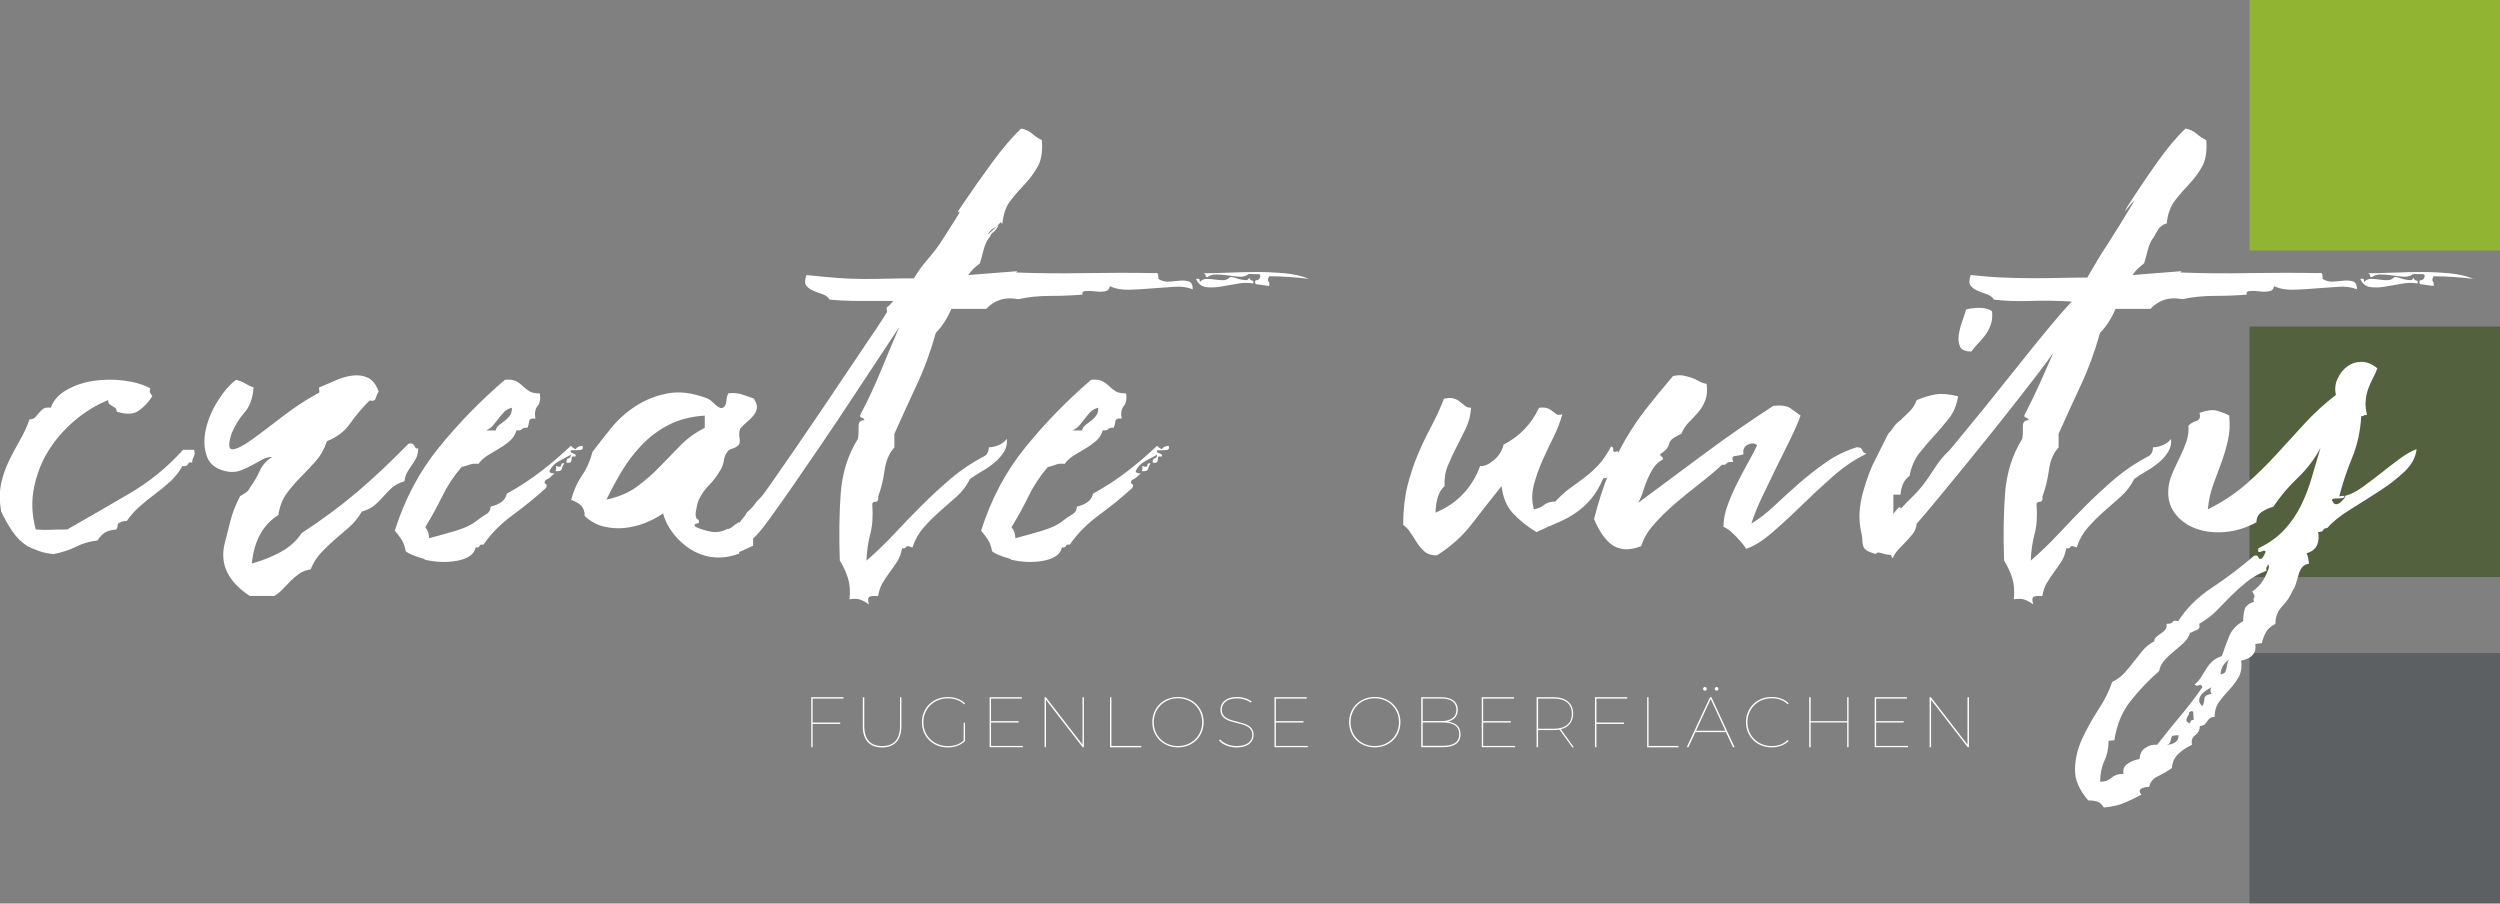 <?xml version="1.0" encoding="UTF-8"?> <svg xmlns="http://www.w3.org/2000/svg" xmlns:xlink="http://www.w3.org/1999/xlink" id="Ebene_1" viewBox="0 0 323.33 116.86"><rect x="0" y="0" width="323.33" height="116.86" fill="#808080" stroke="none"/><defs><style>.cls-1{clip-path:url(#clippath);}.cls-2{fill:none;}.cls-2,.cls-3,.cls-4,.cls-5,.cls-6{stroke-width:0px;}.cls-3{fill:#47592d;}.cls-4{fill:#95c11f;}.cls-7{opacity:.8;}.cls-5{fill:#fff;}.cls-6{fill:#54575b;}</style><clipPath id="clippath"><rect class="cls-2" x="290.93" width="32.4" height="116.86"></rect></clipPath></defs><g class="cls-7"><g class="cls-1"><rect class="cls-6" x="290.93" y="84.45" width="32.4" height="32.4"></rect><rect class="cls-3" x="290.93" y="42.23" width="32.4" height="32.4"></rect><rect class="cls-4" x="290.93" width="32.4" height="32.4"></rect></g></g><path class="cls-5" d="M8.7,68.47c2.85-1.62,5.55-3.18,8.12-4.69,2.57-1.51,4.85-3.38,6.86-5.61h1.42c.11.33.1.63-.04.88-.14.25-.21.52-.21.8-.28-.11-.46-.06-.54.17-.08.22-.32.31-.71.25-.45.78-.98,1.45-1.59,2.01-.61.56-1.26,1.09-1.93,1.59-.67.5-1.33,1.03-1.97,1.59-.64.56-1.21,1.2-1.72,1.92-.28,0-.49.03-.63.09-.14.05-.27.11-.38.17-.11.06-.17.17-.17.34s-.06.33-.17.5c-.67.06-1.17.2-1.51.42-.33.22-.64.56-.92,1-1,.11-1.93.38-2.76.8-.84.42-1.81.74-2.93.96-.67-.06-1.28-.18-1.84-.38-.56-.19-1.06-.4-1.51-.63-.78-.5-1.44-1.14-1.97-1.93-.53-.78-1.02-1.65-1.46-2.59-.22-1.34-.22-2.52,0-3.56.22-1.03.56-2.01,1-2.93.45-.92.92-1.81,1.42-2.68.5-.86.92-1.77,1.26-2.72.33,0,.59-.1.75-.29.17-.2.33-.39.5-.59.17-.19.35-.36.54-.5.19-.14.51-.18.96-.13.33-.95,1.02-1.72,2.05-2.3,1.03-.59,2.19-.98,3.47-1.17,1.28-.19,2.6-.21,3.93-.04,1.34.17,2.48.5,3.43,1.01-.11.28-.12.48-.04.59.09.11.18.25.29.42-.5.78-1.09,1.41-1.76,1.88-.67.47-1.62.51-2.85.12,0-.22-.06-.38-.17-.46-.11-.09-.24-.17-.38-.25-.14-.08-.26-.17-.38-.25-.11-.08-.17-.26-.17-.54-1.51.62-2.93,1.48-4.27,2.6-1.34,1.12-2.47,2.4-3.39,3.85-.92,1.45-1.56,3.06-1.92,4.81-.37,1.76-.3,3.59.21,5.48.73.06,1.37.07,1.93.04.56-.03,1.26-.04,2.09-.04"></path><path class="cls-5" d="M35.24,59.09c-.45,0-.88.11-1.3.34-.42.22-.85.46-1.3.71-.45.25-.92.47-1.42.67-.5.2-1.03.27-1.59.21-1.5-.22-2.45-.87-2.85-1.93-.39-1.06-.45-2.23-.17-3.52.28-1.28.81-2.54,1.59-3.77.78-1.23,1.56-2.12,2.34-2.68.44.11.85.28,1.21.5.36.22.71.39,1.05.5-.11,1.39-.5,2.47-1.17,3.22-.67.75-1.23,1.66-1.68,2.72-.45,1.4-.4,2.08.13,2.05.53-.03,1.34-.43,2.43-1.21,1.09-.78,2.39-1.76,3.89-2.93,1.51-1.17,3.07-2.2,4.69-3.1.17,0,.24-.1.21-.29-.03-.19-.04-.35-.04-.46.67-.28,1.38-.59,2.14-.92.75-.34,1.49-.54,2.22-.63.72-.09,1.38.01,1.97.29.59.28,1.05.87,1.38,1.76-.17.28-.29.57-.38.88-.08.31-.35.4-.79.29-.95.95-1.79,1.94-2.51,2.97-.72,1.03-1.73,1.8-3.01,2.3-.33,1.01-.81,1.86-1.42,2.55-.62.7-1.26,1.38-1.93,2.05-.67.67-1.28,1.38-1.84,2.14-.56.75-.92,1.69-1.09,2.8-2.01,1.28-3.15,3.38-3.43,6.28,1.39-.39,2.65-.89,3.77-1.51,1.11-.61,2.01-1.42,2.68-2.43,2.74-1.79,5.16-3.59,7.28-5.4,2.12-1.81,4.3-3.87,6.53-6.15.22-.05.39-.05.5,0,.11.06.19.14.25.25.05.11.11.21.17.29.05.08.17.1.33.04,0,.5-.08.92-.25,1.26-.17.33-.36.66-.59.96-.22.31-.42.62-.59.92-.17.31-.28.68-.34,1.13-.73.22-1.28.52-1.67.88-.39.36-.75.74-1.09,1.13-.34.39-.7.75-1.09,1.09-.39.33-.95.61-1.67.83-.45.78-.98,1.44-1.59,1.97-.61.53-1.23,1.06-1.84,1.59-.61.53-1.21,1.1-1.8,1.72-.58.61-1.05,1.34-1.38,2.18-.62.11-1.12.31-1.51.59-.39.28-.75.59-1.09.92-.33.33-.67.68-1.01,1.05-.33.36-.7.65-1.09.88h-3.18c-2.79-1.84-3.88-4.07-3.26-6.7.22-.89.47-1.88.75-2.97.28-1.09.7-2.16,1.26-3.22.17-.11.39-.25.67-.42.28-.17.47-.39.59-.67.56-.78.99-1.52,1.3-2.22.3-.7.85-1.3,1.63-1.8"></path><path class="cls-5" d="M54.91,72.32l-.5-.17c-.39-.11-.75-.24-1.09-.38-.33-.14-.61-.29-.84-.46-.11-.61-.29-1.12-.54-1.51-.25-.39-.55-.78-.88-1.17,1.28-4.07,3.19-7.67,5.74-10.8,2.54-3.12,5.37-6.03,8.5-8.71.61-.06,1.09,0,1.42.17.33.17.63.38.88.63.25.25.53.47.84.67.31.2.77.29,1.38.29.11.73.01,1.27-.29,1.63-.31.36-.41.91-.29,1.63-.5-.06-.77.06-.8.33-.03.28-.1.56-.21.84-.39,0-.64.07-.75.21-.11.14-.33.18-.67.13-.17.56-.46,1.02-.88,1.38-.42.36-.86.68-1.34.96-.47.28-.96.57-1.47.88-.5.31-.92.68-1.25,1.13-.45-.06-.81-.03-1.09.08-.28.11-.64.22-1.09.33-1.01,1.17-1.84,2.44-2.51,3.81-.67,1.37-1.4,2.69-2.18,3.97.33.39.5.87.5,1.42,1.06-.28,2.21-.6,3.43-.96,1.23-.36,2.2-.85,2.93-1.46.28-.22.61-.44,1-.67.39-.22.59-.56.59-1,1.23-.28,1.93-.84,2.09-1.67,1.62-.89,3.11-1.87,4.48-2.93,1.37-1.06,2.64-2.15,3.81-3.26.39.39.63.5.71.33.08-.17.35-.28.8-.33.11.33,0,.52-.33.54-.33.03-.73.04-1.17.04-.06.17-.04.27.04.29.08.03.18.07.29.12.11.06.19.1.25.13.05.03.05.12,0,.29-.28-.06-.43-.04-.46.04-.03.09-.04.2-.04.34s-.04.25-.13.33c-.08.09-.26.1-.54.04,0-.34.1-.52.29-.55.19-.03.29-.18.29-.46-.5.28-1.02.56-1.55.84-.53.28-.94.7-1.22,1.26,0,.22.22.33.67.33-.17.11-.34.25-.5.42-.17.17-.39.31-.67.42-.17.28-.17.45,0,.5.17.05.19.22.08.5-1.34,1.23-2.78,2.4-4.31,3.52-1.54,1.12-2.81,2.4-3.81,3.85-.28-.06-.45,0-.5.17-.06.17-.22.22-.5.17-.11.5-.39.89-.84,1.17-.45.28-.99.47-1.63.58-.64.11-1.33.16-2.05.13-.72-.03-1.42-.13-2.09-.29v-.08ZM64.12,55.66c.06-.28.21-.51.46-.71.25-.19.49-.38.71-.54.22-.17.43-.38.63-.63.2-.25.29-.6.29-1.05-.45.11-.79.31-1.05.59-.25.28-.49.56-.71.84-.22.28-.45.56-.67.84-.22.28-.53.5-.92.67h1.26ZM72.99,59.93c-.17.22-.28.46-.33.71-.06.25-.33.35-.84.29.11-.11.14-.34.08-.67.45.17.67.14.67-.08s.14-.31.42-.25"></path><path class="cls-5" d="M95.67,67.55c.17-.22.34-.43.5-.63.17-.2.31-.4.42-.63.44-.39.77-.73.96-1.01.2-.28.49-.61.88-1,.17-.17.67-.85,1.51-2.05.84-1.2,1.84-2.65,3.01-4.35,1.17-1.7,2.41-3.53,3.73-5.48,1.31-1.95,2.54-3.78,3.68-5.48,1.14-1.7,2.12-3.15,2.93-4.35.81-1.2,1.27-1.91,1.38-2.14.05,0,.07-.08.04-.25-.03-.17-.04-.31-.04-.42.28-.17.56-.45.84-.84h-4.35c-1.45,0-2.74-.06-3.85-.17-.22-.34-.54-.57-.96-.71-.42-.14-.82-.29-1.21-.46-.39-.17-.68-.39-.88-.67-.19-.28-.18-.72.04-1.34,1.56.17,2.93.29,4.1.38,1.17.09,2.29.13,3.35.13s2.09-.01,3.1-.04c1.01-.03,2.12-.04,3.35-.04.45-.78,1.02-1.58,1.72-2.39.7-.81,1.27-1.55,1.72-2.22.89-1.39.81-1.25,2.04-3.2,1.23-1.95-.65.41.69-1.57,1.34-1.98,2.66-3.86,3.98-5.65,1.31-1.79,2.55-3.24,3.72-4.35.56.11,1.03.33,1.42.67.39.34.81.62,1.26.84.11,1.45-.07,2.59-.55,3.43-.48.84-1.03,1.59-1.67,2.26-.64.67-1.26,1.38-1.84,2.13-.59.75-.93,1.75-1.05,2.97-.33,0,.03-.49-.5.12-.53.62-.73.3-1.29,1.11-.56.81,1.71-1.66,1.18-.8-.53.87-.62.55-.96,1.11h.09l-.17.17c0,.06-.06.14-.17.25-.28.45-.49.95-.63,1.51-.14.56-.29,1.12-.46,1.67-.61.45-1.12.95-1.51,1.51l6.36-.5-.17.17c2.79.11,5.77.14,8.96.08,3.18-.05,6.14-.05,8.87,0,.34-.05.51,0,.54.17.03.17.04.36.04.59.45.28.93.39,1.47.34.53-.05,1-.1,1.42-.13.42-.03.78.02,1.09.13.3.11.46.45.46,1-.67-.28-1.47-.39-2.39-.33-.92.06-1.88.13-2.89.21-1,.09-1.98.14-2.93.17-.95.03-1.79-.12-2.51-.46-.06.39-.28.61-.67.67-.39.06-.81.06-1.26,0-.45-.06-.85-.07-1.21-.04-.36.03-.49.18-.38.46-1.28.11-2.68.17-4.18.17s-2.87.14-4.1.42c-1-.17-1.84-.12-2.51.13-.67.25-1.23.63-1.67,1.13h-4.52c-.56,1.29-1.23,2.32-2.01,3.1-.67,2.4-1.49,4.65-2.47,6.74-.98,2.09-1.94,4.2-2.89,6.32v1.76c-.67.73-1.09,1.7-1.26,2.93-.17,1.23-.45,2.37-.84,3.43.06.45-.06.67-.34.67s-.42.11-.42.33c.11,1.51.02,2.78-.25,3.81-.28,1.03-.45,2.19-.5,3.47,1.28-1.11,2.5-2.29,3.64-3.51,1.14-1.23,2.32-2.44,3.52-3.64,1.2-1.2,2.46-2.36,3.77-3.48,1.31-1.11,2.78-2.09,4.39-2.93.33-.22.5-.59.5-1.09,1.01-.06,1.79-.42,2.34-1.09.05.62-.07,1.17-.38,1.67-.31.5-.71.96-1.21,1.38-.5.42-1.05.8-1.63,1.13-.59.33-1.1.67-1.55,1-.45.89-1.03,1.66-1.76,2.3-.72.64-1.45,1.28-2.18,1.92-.73.64-1.41,1.33-2.05,2.05-.64.73-1.13,1.59-1.46,2.6-.45-.22-.71-.25-.8-.08-.09.17-.27.22-.54.17-.11.67-.32,1.24-.63,1.72-.31.47-.63.93-.96,1.38-.33.45-.64.91-.92,1.38-.28.47-.48,1.05-.59,1.71-.5-.05-.87-.03-1.09.08-.23.11-.25.45-.09,1-.28-.22-.61-.42-1-.58-.39-.17-.89-.2-1.51-.09.11-1.06.04-1.98-.21-2.76-.25-.78-.6-1.53-1.05-2.26-.11-3.18-.07-6.08.12-8.7.2-2.62.93-4.97,2.22-7.03.06-.34.09-.64.09-.92v-.75c0-.22.05-.4.17-.54.11-.14.31-.21.59-.21-.06-.17-.18-.28-.38-.33-.2-.06-.24-.2-.13-.42.95-1.78,1.81-3.63,2.59-5.53.78-1.89,1.59-3.82,2.43-5.77-.78,1.17-1.72,2.58-2.8,4.23-1.09,1.65-2.25,3.4-3.48,5.27-1.23,1.87-2.5,3.77-3.81,5.69-1.31,1.93-2.54,3.71-3.68,5.36-1.14,1.65-2.16,3.09-3.05,4.31-.89,1.23-1.59,2.06-2.09,2.51v.92l-1.84.84.08.17c-.61.22-1.23.38-1.84.46-.62.08-1.29.07-2.01-.04-1.45-.28-2.74-.96-3.85-2.05-1.12-1.09-1.84-2.27-2.18-3.56-.73.5-1.52.92-2.39,1.26-.87.33-1.76.54-2.68.63-.92.08-1.81.01-2.68-.21-.87-.22-1.66-.67-2.39-1.34,0-.61-.17-1.07-.5-1.38-.33-.31-.75-.54-1.26-.71.34-1.23.81-2.29,1.42-3.18.62-.89,1.06-1.9,1.34-3.01.67-.89,1.45-1.9,2.35-3.01.89-1.12,1.95-2.08,3.18-2.89,1.23-.81,2.61-1.37,4.14-1.67,1.53-.31,3.25-.1,5.15.63.28.11.57.32.88.63.31.31.6.52.88.63.22,0,.39-.07.5-.21.11-.14.18-.31.21-.5.03-.19.06-.4.09-.63.03-.22.1-.42.21-.58.73-.06,1.32,0,1.8.17.47.17.96.34,1.46.5.33.5.47.92.42,1.26-.06.34-.2.64-.42.92-.22.28-.5.56-.84.84-.33.28-.64.58-.92.92-.11.39-.14.74-.08,1.05.06.31.06.6,0,.88-.17.28-.45.48-.84.59-.39.11-.64.28-.75.5-.23.28-.36.63-.42,1.05-.06.42-.2.82-.42,1.21-.45.78-.95,1.45-1.51,2.01-.56.56-1,1.2-1.34,1.93-.06.11-.11.29-.17.54-.06.25-.11.53-.17.84-.06.31-.06.57,0,.8s.17.34.34.34c.06.22.06.36,0,.42-.06.05-.13.08-.21.08s-.17.03-.25.08c-.08.06-.07.17.04.34.61.28,1.28.49,2.01.63.72.14,1.45.01,2.18-.38v.08c.28-.11.52-.25.71-.42.19-.17.43-.33.71-.5l.08.08ZM78.43,64.62c1.56-.34,2.87-.89,3.93-1.67,1.06-.78,2.04-1.63,2.93-2.55.89-.92,1.79-1.84,2.68-2.76.89-.92,1.95-1.69,3.18-2.3v-1.59c-1.79.11-3.35.52-4.69,1.21-1.34.7-2.51,1.58-3.51,2.64-1,1.06-1.87,2.21-2.59,3.43-.73,1.23-1.37,2.43-1.93,3.6M162.05,36.66c-.62-.11-1.3-.1-2.05.04-.75.14-1.48.27-2.18.38-.7.11-1.33.13-1.88.04-.56-.08-.98-.43-1.26-1.05.28-.05.43-.03.46.09.03.11.04.22.04.33.22-.28.51-.42.88-.42s.73.03,1.09.09c.36.05.71.08,1.05.08s.64-.14.92-.42c.17,0,.38.04.63.12.25.09.5.16.75.21.25.05.47.08.67.08s.32-.11.38-.33c.06.22.18.35.38.38.19.03.24.15.13.38M169.41,36.07c-.95-.11-1.86-.19-2.72-.25-.87-.06-1.71-.09-2.55-.09-.17.34-.2.56-.08.67.11.11.14.31.08.59l-1.76-.25c-.11-.33-.07-.5.12-.5s.35-.11.46-.33c.11-.33-.01-.49-.38-.46-.36.03-.68.01-.96-.04-.06.06-.08.11-.08.17v-.17c-.34.28-.74.4-1.21.38-.48-.03-.98-.08-1.51-.17-.53-.08-1.03-.12-1.51-.12s-.85.11-1.13.34c-.17,0-.25-.06-.25-.17s-.03-.18-.09-.21c-.06-.03-.11-.07-.17-.12,1,0,2.11-.03,3.31-.08,1.2-.05,2.41-.08,3.64-.08s2.43.06,3.6.17c1.17.11,2.23.36,3.18.75"></path><path class="cls-5" d="M130.74,72.32l-.5-.17c-.39-.11-.75-.24-1.09-.38-.33-.14-.61-.29-.84-.46-.11-.61-.29-1.12-.54-1.51-.25-.39-.55-.78-.88-1.17,1.29-4.07,3.19-7.67,5.74-10.8,2.54-3.12,5.37-6.03,8.49-8.71.61-.06,1.09,0,1.42.17.34.17.63.38.88.63.25.25.53.47.84.67.3.2.77.29,1.38.29.11.73.01,1.27-.29,1.63-.31.36-.41.91-.29,1.63-.5-.06-.77.06-.8.33-.03.28-.1.56-.21.84-.39,0-.64.07-.75.21-.11.14-.34.18-.67.13-.17.56-.46,1.02-.88,1.38-.42.36-.86.68-1.34.96-.47.28-.96.57-1.47.88-.5.31-.92.68-1.25,1.13-.45-.06-.81-.03-1.09.08-.28.11-.64.22-1.09.33-1.01,1.17-1.84,2.44-2.51,3.81-.67,1.37-1.4,2.69-2.18,3.97.33.39.5.87.5,1.42,1.06-.28,2.21-.6,3.43-.96,1.23-.36,2.21-.85,2.93-1.46.28-.22.61-.44,1-.67.39-.22.59-.56.59-1,1.23-.28,1.93-.84,2.09-1.67,1.62-.89,3.11-1.87,4.48-2.93,1.37-1.06,2.64-2.15,3.81-3.26.39.39.63.5.71.33.08-.17.35-.28.8-.33.11.33,0,.52-.33.54-.34.03-.73.04-1.17.04-.06.17-.04.27.04.29.08.03.18.07.29.12.11.06.2.1.25.13.05.03.05.12,0,.29-.28-.06-.43-.04-.46.04-.03.09-.04.2-.04.34s-.04.25-.13.33c-.08.09-.26.1-.54.04,0-.34.1-.52.29-.55.19-.03.29-.18.29-.46-.5.28-1.02.56-1.55.84-.53.28-.94.7-1.21,1.26,0,.22.22.33.67.33-.17.11-.34.25-.5.42s-.39.31-.67.42c-.17.28-.17.45,0,.5.17.05.2.22.08.5-1.34,1.23-2.78,2.4-4.31,3.52-1.54,1.12-2.81,2.4-3.81,3.85-.28-.06-.45,0-.5.17-.06.17-.22.22-.5.17-.11.5-.39.89-.84,1.17-.45.28-.99.47-1.63.58-.64.11-1.33.16-2.05.13-.72-.03-1.42-.13-2.09-.29v-.08ZM139.95,55.66c.06-.28.21-.51.46-.71.25-.19.49-.38.71-.54.22-.17.43-.38.63-.63.2-.25.29-.6.29-1.05-.45.11-.79.31-1.05.59-.25.28-.49.56-.71.84-.22.28-.45.56-.67.84-.22.28-.53.5-.92.67h1.26ZM148.82,59.93c-.17.22-.28.46-.34.71-.06.25-.33.35-.84.29.11-.11.14-.34.08-.67.45.17.67.14.67-.08s.14-.31.42-.25"></path><path class="cls-5" d="M190.26,52.73c-.06.95-.28,1.83-.67,2.64-.39.81-.79,1.62-1.21,2.43-.42.81-.79,1.62-1.13,2.43-.34.81-.47,1.69-.42,2.64-.73.61-1.12,1.76-1.17,3.43,2.79-1.17,4.71-3.18,5.77-6.03.5.06,1.09-.19,1.76-.75.67-.56,1.09-1.23,1.26-2.01,2.06-1.06,3.6-2.65,4.6-4.77.5-.06.88-.03,1.13.08.25.11.46.24.63.38.17.14.33.26.5.38.17.11.42.11.75,0-.28,1-.67,2.01-1.17,3.01-.5,1-.98,2.01-1.42,3.01-.45,1.01-.81,2.04-1.09,3.1-.28,1.06-.28,2.12,0,3.18.56-.11,1-.31,1.34-.59.34-.28.81-.42,1.42-.42.67-.72,1.34-1.32,2.01-1.8.67-.47,1.31-.95,1.93-1.42.61-.47,1.18-1,1.72-1.59.53-.58,1.05-1.35,1.55-2.3.22,0,.32.14.29.42-.03.28.18.33.63.17v.92c0,.33-.03.67-.08,1-.22.06-.39.18-.5.38-.11.2-.22.38-.33.54-.11.17-.24.32-.38.46-.14.14-.35.21-.63.21-.45,1.06-.96,1.94-1.55,2.64-.59.7-1.24,1.3-1.97,1.8-.73.5-1.52.94-2.39,1.3-.87.36-1.77.77-2.72,1.22-1.12-.67-2.11-1.45-2.97-2.35-.86-.89-1.38-2.09-1.55-3.6-1.34,1.67-2.62,3.31-3.85,4.9-1.23,1.59-2.73,2.94-4.52,4.06-.67,0-1.18-.15-1.55-.46-.36-.31-.68-.67-.96-1.09-.28-.42-.56-.85-.84-1.3-.28-.45-.61-.81-1-1.09,0-1.89.18-3.57.54-5.02.37-1.45.81-2.81,1.34-4.06.53-1.25,1.1-2.45,1.72-3.6.61-1.14,1.17-2.36,1.67-3.64.5-.11.91-.13,1.21-.04.31.08.57.21.79.38.22.17.45.35.67.54.22.2.5.29.84.29"></path><path class="cls-5" d="M216.37,48.63c.56-.11,1.03-.13,1.42-.04.39.08.74.18,1.05.29.3.11.6.25.88.42.28.17.61.28,1,.34.11.84.06,1.55-.17,2.13-.22.59-.53,1.1-.92,1.55-.39.45-.79.88-1.21,1.3-.42.42-.74.91-.96,1.47-.67.33-1.09.59-1.26.75-.17.17-.27.32-.29.46-.03.14-.1.32-.21.54-.11.23-.45.53-1,.92.05.17.14.28.25.33.11.06.14.17.09.34-.5.28-.89.63-1.17,1.05-.28.42-.53.88-.75,1.38-.22.5-.42,1.03-.59,1.59-.17.56-.39,1.09-.67,1.59,2.85-2.12,5.72-4.25,8.62-6.4,2.9-2.15,5.86-4.2,8.87-6.15,1-.11,1.73-.01,2.18.29.45.31.89.63,1.34.96-.33.95-.8,2.01-1.38,3.18-.59,1.17-1.19,2.39-1.8,3.64-.61,1.26-1.21,2.5-1.8,3.73-.59,1.23-1.05,2.37-1.38,3.43,1-.61,2.01-1.39,3.01-2.34,1.01-.95,2.05-1.9,3.14-2.85,1.09-.95,2.24-1.85,3.47-2.72,1.23-.86,2.57-1.52,4.02-1.97.39,0,.63.13.71.38.08.25.26.4.54.46-1.51.73-2.97,1.72-4.39,2.97-1.42,1.26-2.79,2.53-4.1,3.81-1.31,1.28-2.57,2.44-3.77,3.47-1.2,1.03-2.3,1.72-3.31,2.05-.22-.39-.65-.92-1.3-1.59-.64-.67-1.19-1.09-1.63-1.26,0-.89.18-1.83.54-2.8.36-.98.78-1.94,1.26-2.89.47-.95.95-1.84,1.42-2.68.47-.84.85-1.56,1.13-2.18-.28-.28-.67-.31-1.17-.08-.5.22-.7.64-.59,1.26-.39.11-.75.18-1.09.21-.34.03-.42.29-.25.79-.45-.06-.73,0-.84.17-.11.17-.31.22-.59.17-.83.78-1.81,1.6-2.93,2.47s-2.18,1.73-3.18,2.59c-1,.87-1.91,1.76-2.72,2.68-.81.92-1.35,1.86-1.63,2.8-.89.33-1.66.46-2.3.38-.64-.09-1.18-.31-1.63-.67-.44-.36-.85-.82-1.21-1.38-.36-.56-.68-1.17-.96-1.84.56-2.18,1.17-4.09,1.84-5.73.67-1.65,1.41-3.17,2.22-4.56.81-1.4,1.71-2.73,2.72-4.02,1-1.28,2.15-2.68,3.43-4.18"></path><path class="cls-5" d="M245.92,65.71c.39-.44.82-.89,1.3-1.34.47-.45.93-.95,1.38-1.51.56-.72,1.1-1.51,1.63-2.34.53-.84,1.13-1.56,1.8-2.18.11-.11.47-.54,1.09-1.3.61-.75,1.38-1.69,2.3-2.8.92-1.12,1.94-2.37,3.05-3.77,1.12-1.39,2.23-2.79,3.35-4.19,1.12-1.4,2.2-2.73,3.27-4.02,1.06-1.28,2.01-2.37,2.85-3.26-1.79-.11-3.57-.14-5.36-.08s-3.35,0-4.69-.17c-.23-.34-.55-.57-.96-.71-.42-.14-.82-.29-1.21-.46-.39-.17-.68-.39-.88-.67-.2-.28-.18-.72.04-1.34,1.56.17,3,.28,4.31.33,1.31.06,2.55.08,3.73.08s2.33-.01,3.47-.04c1.14-.03,2.33-.04,3.56-.04.45-.78.88-1.52,1.3-2.22.42-.7.85-1.38,1.3-2.05.89-1.39,1.94-3.08,3.14-5.06,1.2-1.98-1.84,2.18-.56.17,1.28-2.01,2.57-3.92,3.85-5.73,1.28-1.81,2.51-3.28,3.68-4.39.56.11,1.03.33,1.42.67.39.34.81.62,1.26.84.11,1.45-.07,2.59-.55,3.43-.47.84-1.03,1.59-1.67,2.26-.64.67-1.26,1.38-1.84,2.13-.59.75-.94,1.75-1.05,2.97-.33,0-.77.31-1.3.92-.53.61,3.21-4.83,2.65-4.02-.56.81-1.1,1.65-1.63,2.51-.53.87-.96,1.58-1.3,2.13h.08l-.17.17c0,.06-.06.14-.17.25-.28.45-.49.95-.63,1.51-.14.56-.29,1.12-.46,1.67-.61.45-1.12.95-1.51,1.51l6.36-.5-.17.17c2.79.11,5.78.14,8.96.08,3.18-.05,6.14-.05,8.87,0,.33-.05.52,0,.54.17.03.17.04.36.04.59.45.28.93.39,1.47.34.53-.05,1-.1,1.42-.13.42-.03.78.02,1.09.13.3.11.46.45.46,1-.67-.28-1.47-.39-2.39-.33-.92.06-1.88.13-2.89.21-1,.09-1.98.14-2.93.17-.95.03-1.79-.12-2.51-.46-.06.39-.28.61-.67.67-.39.06-.81.06-1.26,0-.45-.06-.85-.07-1.21-.04-.37.03-.49.18-.38.46-1.28.11-2.68.17-4.18.17s-2.87.14-4.1.42c-1.01-.17-1.84-.12-2.51.13-.67.25-1.23.63-1.67,1.13h-4.52c-.56,1.29-1.23,2.32-2.01,3.1-.67,2.4-1.49,4.65-2.47,6.74-.98,2.09-1.94,4.2-2.89,6.32v1.76c-.67.73-1.09,1.7-1.25,2.93-.17,1.23-.45,2.37-.84,3.43.06.45-.06.67-.34.67s-.42.11-.42.33c.11,1.51.03,2.78-.25,3.81-.28,1.03-.45,2.19-.5,3.47,1.28-1.11,2.5-2.29,3.64-3.51,1.14-1.23,2.32-2.44,3.51-3.64,1.2-1.2,2.46-2.36,3.77-3.48,1.31-1.11,2.78-2.09,4.39-2.93.33-.22.5-.59.5-1.09,1.01-.06,1.79-.42,2.34-1.09.06.62-.07,1.17-.38,1.67-.31.5-.71.96-1.21,1.38-.5.42-1.05.8-1.63,1.13-.59.33-1.1.67-1.55,1-.45.89-1.03,1.66-1.76,2.3-.73.64-1.45,1.28-2.18,1.92-.73.64-1.41,1.33-2.05,2.05-.64.73-1.13,1.59-1.46,2.6-.45-.22-.71-.25-.8-.08-.08.17-.27.22-.54.17-.11.67-.32,1.24-.63,1.72-.31.47-.63.93-.96,1.38-.33.45-.64.91-.92,1.38-.28.47-.48,1.05-.59,1.71-.5-.05-.87-.03-1.09.08-.23.11-.25.45-.08,1-.28-.22-.62-.42-1-.58-.39-.17-.89-.2-1.51-.09.11-1.06.04-1.98-.21-2.76s-.6-1.53-1.05-2.26c-.11-3.18-.07-6.08.13-8.7.2-2.62.93-4.97,2.22-7.03.06-.34.08-.64.08-.92v-.75c0-.22.05-.4.17-.54.11-.14.31-.21.59-.21-.06-.17-.18-.28-.38-.33-.2-.06-.24-.2-.13-.42.67-1.28,1.3-2.58,1.89-3.89.58-1.31,1.18-2.66,1.8-4.06-1.17,1.62-2.66,3.59-4.48,5.9-1.81,2.32-3.61,4.58-5.4,6.78-1.79,2.2-3.4,4.19-4.86,5.94-1.45,1.76-2.43,2.92-2.93,3.47-.05.5-.22.94-.5,1.3-.28.36-.59.71-.92,1.05-.33.34-.66.67-.96,1-.31.34-.54.7-.71,1.09-.11-.05-.17-.14-.17-.25s-.08-.17-.25-.17c-.28,0-.63-.07-1.05-.21-.42-.14-.65-.1-.71.13-.56-.17-.95-.32-1.17-.46-.22-.14-.38-.32-.46-.54-.08-.22-.13-.49-.13-.8s-.06-.68-.17-1.13c-.34-1.56-.25-3.25.25-5.06.5-1.81,1.06-3.28,1.67-4.39l1.59-3.18c.28-.28.51-.57.71-.88.2-.31.49-.6.88-.88.28-.28.64-.63,1.09-1.05.45-.42.78-.93,1-1.55.95-.39,1.79-.64,2.51-.75.73-.11,1.67-.03,2.85.25-.17,1.12-.56,2.07-1.17,2.85-.61.78-1.26,1.54-1.92,2.26-.67.73-1.31,1.48-1.93,2.26-.61.78-1.03,1.76-1.26,2.93-.67.45-1.06,1.26-1.17,2.43h-.92v2.51c.11-.17.24-.33.38-.5.14-.17.26-.31.38-.42l.25.17ZM257.64,40.26c.06.67,0,1.24-.17,1.72-.17.48-.39.91-.67,1.3-.28.39-.59.75-.92,1.09-.33.34-.64.7-.92,1.09-.78,0-1.27-.21-1.46-.63-.2-.42-.25-.92-.17-1.51.08-.59.24-1.18.46-1.8.22-.61.39-1.12.5-1.51,1.56-.33,2.68-.25,3.35.25M312.63,36.66c-.62-.11-1.3-.1-2.05.04-.75.14-1.48.27-2.18.38-.7.11-1.33.13-1.88.04-.56-.08-.98-.43-1.26-1.05.28-.05.43-.03.46.09.03.11.04.22.04.33.22-.28.52-.42.88-.42s.73.03,1.09.09c.36.05.71.08,1.05.08s.64-.14.92-.42c.17,0,.37.04.63.12.25.09.5.16.75.21.25.05.47.08.67.08s.32-.11.38-.33c.06.22.18.35.38.38.2.03.24.15.13.38M320,36.07c-.95-.11-1.86-.19-2.72-.25-.87-.06-1.72-.09-2.55-.09-.17.34-.2.56-.08.67.11.11.14.31.08.59l-1.76-.25c-.11-.33-.07-.5.12-.5s.35-.11.46-.33c.11-.33-.01-.49-.38-.46-.36.03-.68.01-.96-.04-.05.06-.08.11-.08.17v-.17c-.33.28-.74.4-1.21.38-.48-.03-.98-.08-1.51-.17-.53-.08-1.03-.12-1.51-.12s-.85.11-1.13.34c-.17,0-.25-.06-.25-.17s-.03-.18-.08-.21c-.06-.03-.11-.07-.17-.12,1.01,0,2.11-.03,3.31-.08,1.2-.05,2.41-.08,3.64-.08s2.43.06,3.6.17c1.17.11,2.23.36,3.18.75"></path><path class="cls-5" d="M301.66,64.79c.11.28.26.42.46.42s.38-.07.54-.21c.17-.14.32-.29.46-.46.14-.17.21-.31.21-.42.67-.17,1.39-.53,2.17-1.09.78-.56,1.58-1.16,2.39-1.8.81-.64,1.6-1.26,2.39-1.84.78-.59,1.53-1.02,2.26-1.3-.11,1.06-.64,2.04-1.59,2.93-.95.89-2.05,1.75-3.31,2.55-1.26.81-2.51,1.61-3.77,2.39-1.26.78-2.22,1.56-2.89,2.34-.28,0-.45.08-.5.25-.06.17-.28.25-.67.25.11.61.07,1.17-.13,1.67-.2.5-.65.87-1.38,1.09.11.17.18.36.21.59.03.22.07.48.12.75-.39.06-.68.21-.88.46-.2.25-.35.56-.46.92-.11.36-.22.74-.33,1.13-.11.39-.25.7-.42.92-.33.78-.79,1.48-1.38,2.09-.59.61-.88,1.37-.88,2.26-.62.33-1.03.71-1.25,1.13-.22.42-.39.88-.5,1.38-.11,0-.25.01-.42.04-.17.03-.31.04-.42.04.17,1.17-.45,1.89-1.84,2.17.11.84,0,1.55-.33,2.14-.33.59-.74,1.13-1.21,1.63-.48.5-.91,1.02-1.3,1.55-.39.53-.59,1.18-.59,1.97-.28,0-.49.05-.63.17-.14.11-.25.24-.33.38-.08.14-.18.26-.29.38-.11.11-.33.2-.67.25,0,.5-.2.89-.59,1.17-.39.28-.53.7-.42,1.25-.72.33-1.33.74-1.8,1.21-.48.47-.74,1.07-.8,1.8-.56.39-1.16.74-1.8,1.05-.64.31-1.02.77-1.13,1.38-.45,0-.79.08-1.05.25-.25.17-.24.42.04.75-.72.39-1.44.74-2.14,1.04-.7.31-1.6.52-2.72.63-.22-.39-.49-.64-.8-.75-.31-.11-.71-.17-1.21-.17-1.17-1.34-1.75-2.68-1.72-4.02.03-1.34.33-2.65.92-3.93.59-1.29,1.29-2.54,2.09-3.77.81-1.23,1.41-2.43,1.8-3.6.67-.33,1.21-.74,1.63-1.21.42-.47.81-.95,1.17-1.42.36-.47.74-.95,1.13-1.42.39-.47.89-.88,1.51-1.21,0-.22.1-.42.29-.59.2-.17.4-.32.63-.46.22-.14.4-.31.54-.5.14-.2.18-.43.13-.71.45,0,.71-.08.79-.25.08-.17.32-.2.71-.08,1.06-1.67,2.54-3.14,4.44-4.39,1.9-1.26,3.68-2.61,5.36-4.06.17-.06.29-.07.38-.04.08.03.14.08.17.17.03.08.07.15.13.21s.17.06.33,0c.11-.11.19-.22.25-.33.05-.11.14-.28.25-.5,0-.22-.18-.25-.55-.08-.36.17-.49.03-.38-.42,1.4-.67,2.52-1.48,3.39-2.43.87-.95,1.58-2,2.14-3.14.56-1.14,1.02-2.34,1.38-3.6.36-1.26.74-2.53,1.13-3.81-.78,1.45-1.77,2.75-2.97,3.89-1.2,1.14-2.25,2.38-3.14,3.72-.62.17-1.13.41-1.55.71-.42.31-.63.74-.63,1.3-1.34.73-2.71,1.15-4.1,1.26-1.39.11-2.65-.04-3.77-.46-1.12-.42-2.01-1.07-2.68-1.97-.67-.89-.95-1.95-.84-3.18.06-.67.24-1.35.54-2.05.31-.7.63-1.38.96-2.05.33-.67.61-1.34.84-2.01.22-.67.31-1.34.25-2.01.22-.28.56-.49,1.01-.63.44-.14.59-.49.42-1.05.95-.33,1.69-.43,2.22-.29.53.14,1.08.35,1.63.63.11,1.17.06,2.25-.17,3.22-.22.98-.5,1.92-.84,2.85-.33.92-.68,1.87-1.05,2.85-.36.98-.6,2.05-.71,3.22,1.9-.95,3.54-2.04,4.94-3.26,1.39-1.23,2.71-2.51,3.93-3.85,1.23-1.34,2.44-2.66,3.64-3.98,1.2-1.31,2.55-2.55,4.06-3.72-.17-.72-.1-1.42.21-2.09.31-.67.72-1.2,1.26-1.59.53-.39,1.14-.59,1.84-.59s1.38.28,2.05.84c-.17.45-.36.88-.59,1.3-.22.42-.42.87-.59,1.34-.17.47-.28.98-.33,1.51-.06.53,0,1.16.17,1.88-.23,0-.37.03-.42.08-.06.06-.17.08-.33.08-.11,1.96-.5,3.74-1.17,5.36-.67,1.62-1.23,3.29-1.67,5.02.11-.05.33-.08.67-.08,0,.17-.08.26-.25.29-.17.03-.37.04-.59.04s-.42.01-.58.04c-.17.03-.22.13-.17.29M291.53,77.84c-.11-.22-.11-.4,0-.54.11-.14.03-.4-.25-.8.28-.17.57-.42.88-.75.31-.34.56-.7.76-1.09.19-.39.35-.74.46-1.05.11-.31.08-.51-.08-.63,0,.17-.04.28-.13.33-.08.06-.1.22-.04.5-1,.39-1.87.88-2.59,1.47-.73.59-1.39,1.19-2.01,1.8-.61.61-1.23,1.24-1.84,1.88-.62.64-1.37,1.21-2.26,1.72.11.39.01.65-.3.79-.31.14-.6.26-.88.38-.17.5-.45.93-.84,1.3-.39.36-.79.71-1.21,1.05-.42.33-.82.71-1.21,1.13-.39.42-.64.91-.75,1.46-1.4,1.23-2.64,2.54-3.73,3.93-1.09,1.39-1.77,3.07-2.05,5.02-.22,0-.47.03-.75.08,0,.95-.18,1.81-.55,2.6-.36.78-.54,1.67-.54,2.68.39,0,.7-.06.92-.17.23-.11.42-.24.59-.38.17-.14.36-.25.59-.33.22-.08.53-.13.92-.13-.11-.56.06-.99.5-1.3.45-.31.98-.52,1.59-.63,0-.61.24-1.09.71-1.42.48-.34.99-.47,1.55-.42.95-1.23,1.94-2.46,2.97-3.68,1.03-1.23,1.99-2.48,2.89-3.77-.11-.28-.26-.36-.46-.25-.2.11-.38.08-.55-.09.33-.28.61-.6.84-.96.22-.36.44-.72.67-1.09.22-.36.49-.68.8-.96.3-.28.71-.5,1.21-.67.28-.84.59-1.67.92-2.51.33-.84.95-1.51,1.84-2.01,0-.5.05-.99.17-1.46.11-.47.53-.82,1.26-1.05M280.24,96.34c1.06-.11,1.56-.53,1.51-1.25-.22,0-.4.01-.54.04-.14.03-.24.04-.29.04-.11.28-.18.52-.21.71-.03.19-.18.35-.46.46M283.25,93.58c0-.33.17-.5.5-.5-.06-.17-.08-.43-.08-.8s-.2-.41-.59-.13c.05.11.04.22-.04.33-.08.11-.15.24-.21.38s-.07.26-.04.38c.03.11.18.22.46.33M284.84,91.32c.17-.28.25-.58.25-.92s.31-.56.92-.67c-.17-.33-.17-.61,0-.84-.23.11-.46.25-.71.42-.25.17-.46.36-.63.59-.17.22-.25.46-.25.71s.14.49.42.71M287.18,87.22c.33-.06.54-.17.63-.33.08-.17.14-.36.17-.59.03-.22.07-.43.13-.63.05-.2.17-.35.33-.46-.78.45-1.2,1.12-1.26,2.01"></path><path class="cls-5" d="M105.1,90.34v3.11h3.57v.18h-3.57v3.01h-.18v-6.47h4.17v.18h-3.99Z"></path><path class="cls-5" d="M111.59,93.93v-3.76h.19v3.75c0,1.73.84,2.57,2.31,2.57s2.31-.84,2.31-2.57v-3.75h.18v3.76c0,1.83-.95,2.74-2.5,2.74s-2.5-.91-2.5-2.74Z"></path><path class="cls-5" d="M124.63,93.47h.18v2.37c-.56.55-1.35.83-2.23.83-1.92,0-3.35-1.4-3.35-3.26s1.42-3.26,3.35-3.26c.88,0,1.67.27,2.23.82l-.11.13c-.59-.56-1.3-.78-2.12-.78-1.81,0-3.16,1.34-3.16,3.09s1.35,3.09,3.16,3.09c.79,0,1.5-.2,2.05-.73v-2.29Z"></path><path class="cls-5" d="M132.3,96.46v.18h-4.31v-6.47h4.17v.18h-3.99v2.92h3.57v.18h-3.57v3.02h4.12Z"></path><path class="cls-5" d="M140.18,90.17v6.47h-.16l-4.74-6.13v6.13h-.18v-6.47h.16l4.74,6.13v-6.13h.18Z"></path><path class="cls-5" d="M143.56,90.17h.18v6.3h3.86v.18h-4.04v-6.47Z"></path><path class="cls-5" d="M149.03,93.4c0-1.87,1.42-3.26,3.32-3.26s3.32,1.4,3.32,3.26-1.42,3.26-3.32,3.26-3.32-1.4-3.32-3.26ZM155.48,93.4c0-1.77-1.35-3.09-3.13-3.09s-3.13,1.32-3.13,3.09,1.35,3.09,3.13,3.09,3.13-1.32,3.13-3.09Z"></path><path class="cls-5" d="M157.66,95.75l.13-.12c.41.48,1.23.86,2.14.86,1.41,0,2.03-.65,2.03-1.44,0-2.17-4.12-.9-4.12-3.28,0-.85.65-1.63,2.16-1.63.69,0,1.41.23,1.88.59l-.1.15c-.52-.38-1.18-.56-1.77-.56-1.36,0-1.99.66-1.99,1.46,0,2.18,4.11.93,4.11,3.27,0,.86-.67,1.62-2.21,1.62-.94,0-1.84-.38-2.27-.92Z"></path><path class="cls-5" d="M169.14,96.46v.18h-4.31v-6.47h4.17v.18h-3.99v2.92h3.57v.18h-3.57v3.02h4.12Z"></path><path class="cls-5" d="M174.48,93.4c0-1.87,1.42-3.26,3.32-3.26s3.32,1.4,3.32,3.26-1.42,3.26-3.32,3.26-3.32-1.4-3.32-3.26ZM180.93,93.4c0-1.77-1.35-3.09-3.13-3.09s-3.13,1.32-3.13,3.09,1.35,3.09,3.13,3.09,3.13-1.32,3.13-3.09Z"></path><path class="cls-5" d="M188.9,94.95c0,1.09-.77,1.69-2.34,1.69h-2.75v-6.47h2.56c1.33,0,2.17.55,2.17,1.64,0,.83-.5,1.33-1.28,1.52,1.08.15,1.63.69,1.63,1.63ZM184,90.34v2.92h2.41c1.23,0,1.95-.5,1.95-1.46s-.72-1.46-1.95-1.46h-2.41ZM188.72,94.95c0-1.04-.74-1.51-2.12-1.51h-2.6v3.02h2.6c1.38,0,2.12-.47,2.12-1.52Z"></path><path class="cls-5" d="M195.95,96.46v.18h-4.31v-6.47h4.17v.18h-3.99v2.92h3.57v.18h-3.57v3.02h4.12Z"></path><path class="cls-5" d="M203.34,96.64l-1.65-2.28c-.23.05-.49.06-.76.06h-2.01v2.22h-.19v-6.47h2.19c1.59,0,2.54.79,2.54,2.13,0,1.04-.58,1.76-1.59,2.02l1.68,2.33h-.23ZM200.95,94.25c1.52,0,2.34-.71,2.34-1.95s-.82-1.95-2.34-1.95h-2.02v3.9h2.02Z"></path><path class="cls-5" d="M206.47,90.34v3.11h3.57v.18h-3.57v3.01h-.19v-6.47h4.17v.18h-3.99Z"></path><path class="cls-5" d="M213.02,90.17h.19v6.3h3.86v.18h-4.04v-6.47Z"></path><path class="cls-5" d="M223.23,94.69h-3.96l-.91,1.95h-.21l3.01-6.47h.18l3,6.47h-.21l-.91-1.95ZM223.15,94.51l-1.9-4.1-1.9,4.1h3.79ZM220.26,89.09c0-.13.11-.24.24-.24s.24.11.24.24-.11.24-.24.24-.24-.11-.24-.24ZM221.77,89.09c0-.13.11-.24.24-.24s.24.11.24.24-.11.24-.24.24-.24-.11-.24-.24Z"></path><path class="cls-5" d="M225.81,93.4c0-1.87,1.42-3.26,3.32-3.26.85,0,1.65.27,2.2.82l-.11.13c-.59-.56-1.3-.78-2.09-.78-1.79,0-3.13,1.34-3.13,3.09s1.35,3.09,3.13,3.09c.79,0,1.5-.22,2.09-.79l.11.13c-.55.55-1.35.83-2.2.83-1.9,0-3.32-1.4-3.32-3.26Z"></path><path class="cls-5" d="M239.08,90.17v6.47h-.18v-3.2h-4.72v3.2h-.19v-6.47h.19v3.1h4.72v-3.1h.18Z"></path><path class="cls-5" d="M246.77,96.46v.18h-4.31v-6.47h4.17v.18h-3.99v2.92h3.57v.18h-3.57v3.02h4.12Z"></path><path class="cls-5" d="M254.65,90.17v6.47h-.16l-4.74-6.13v6.13h-.19v-6.47h.16l4.74,6.13v-6.13h.18Z"></path></svg> 